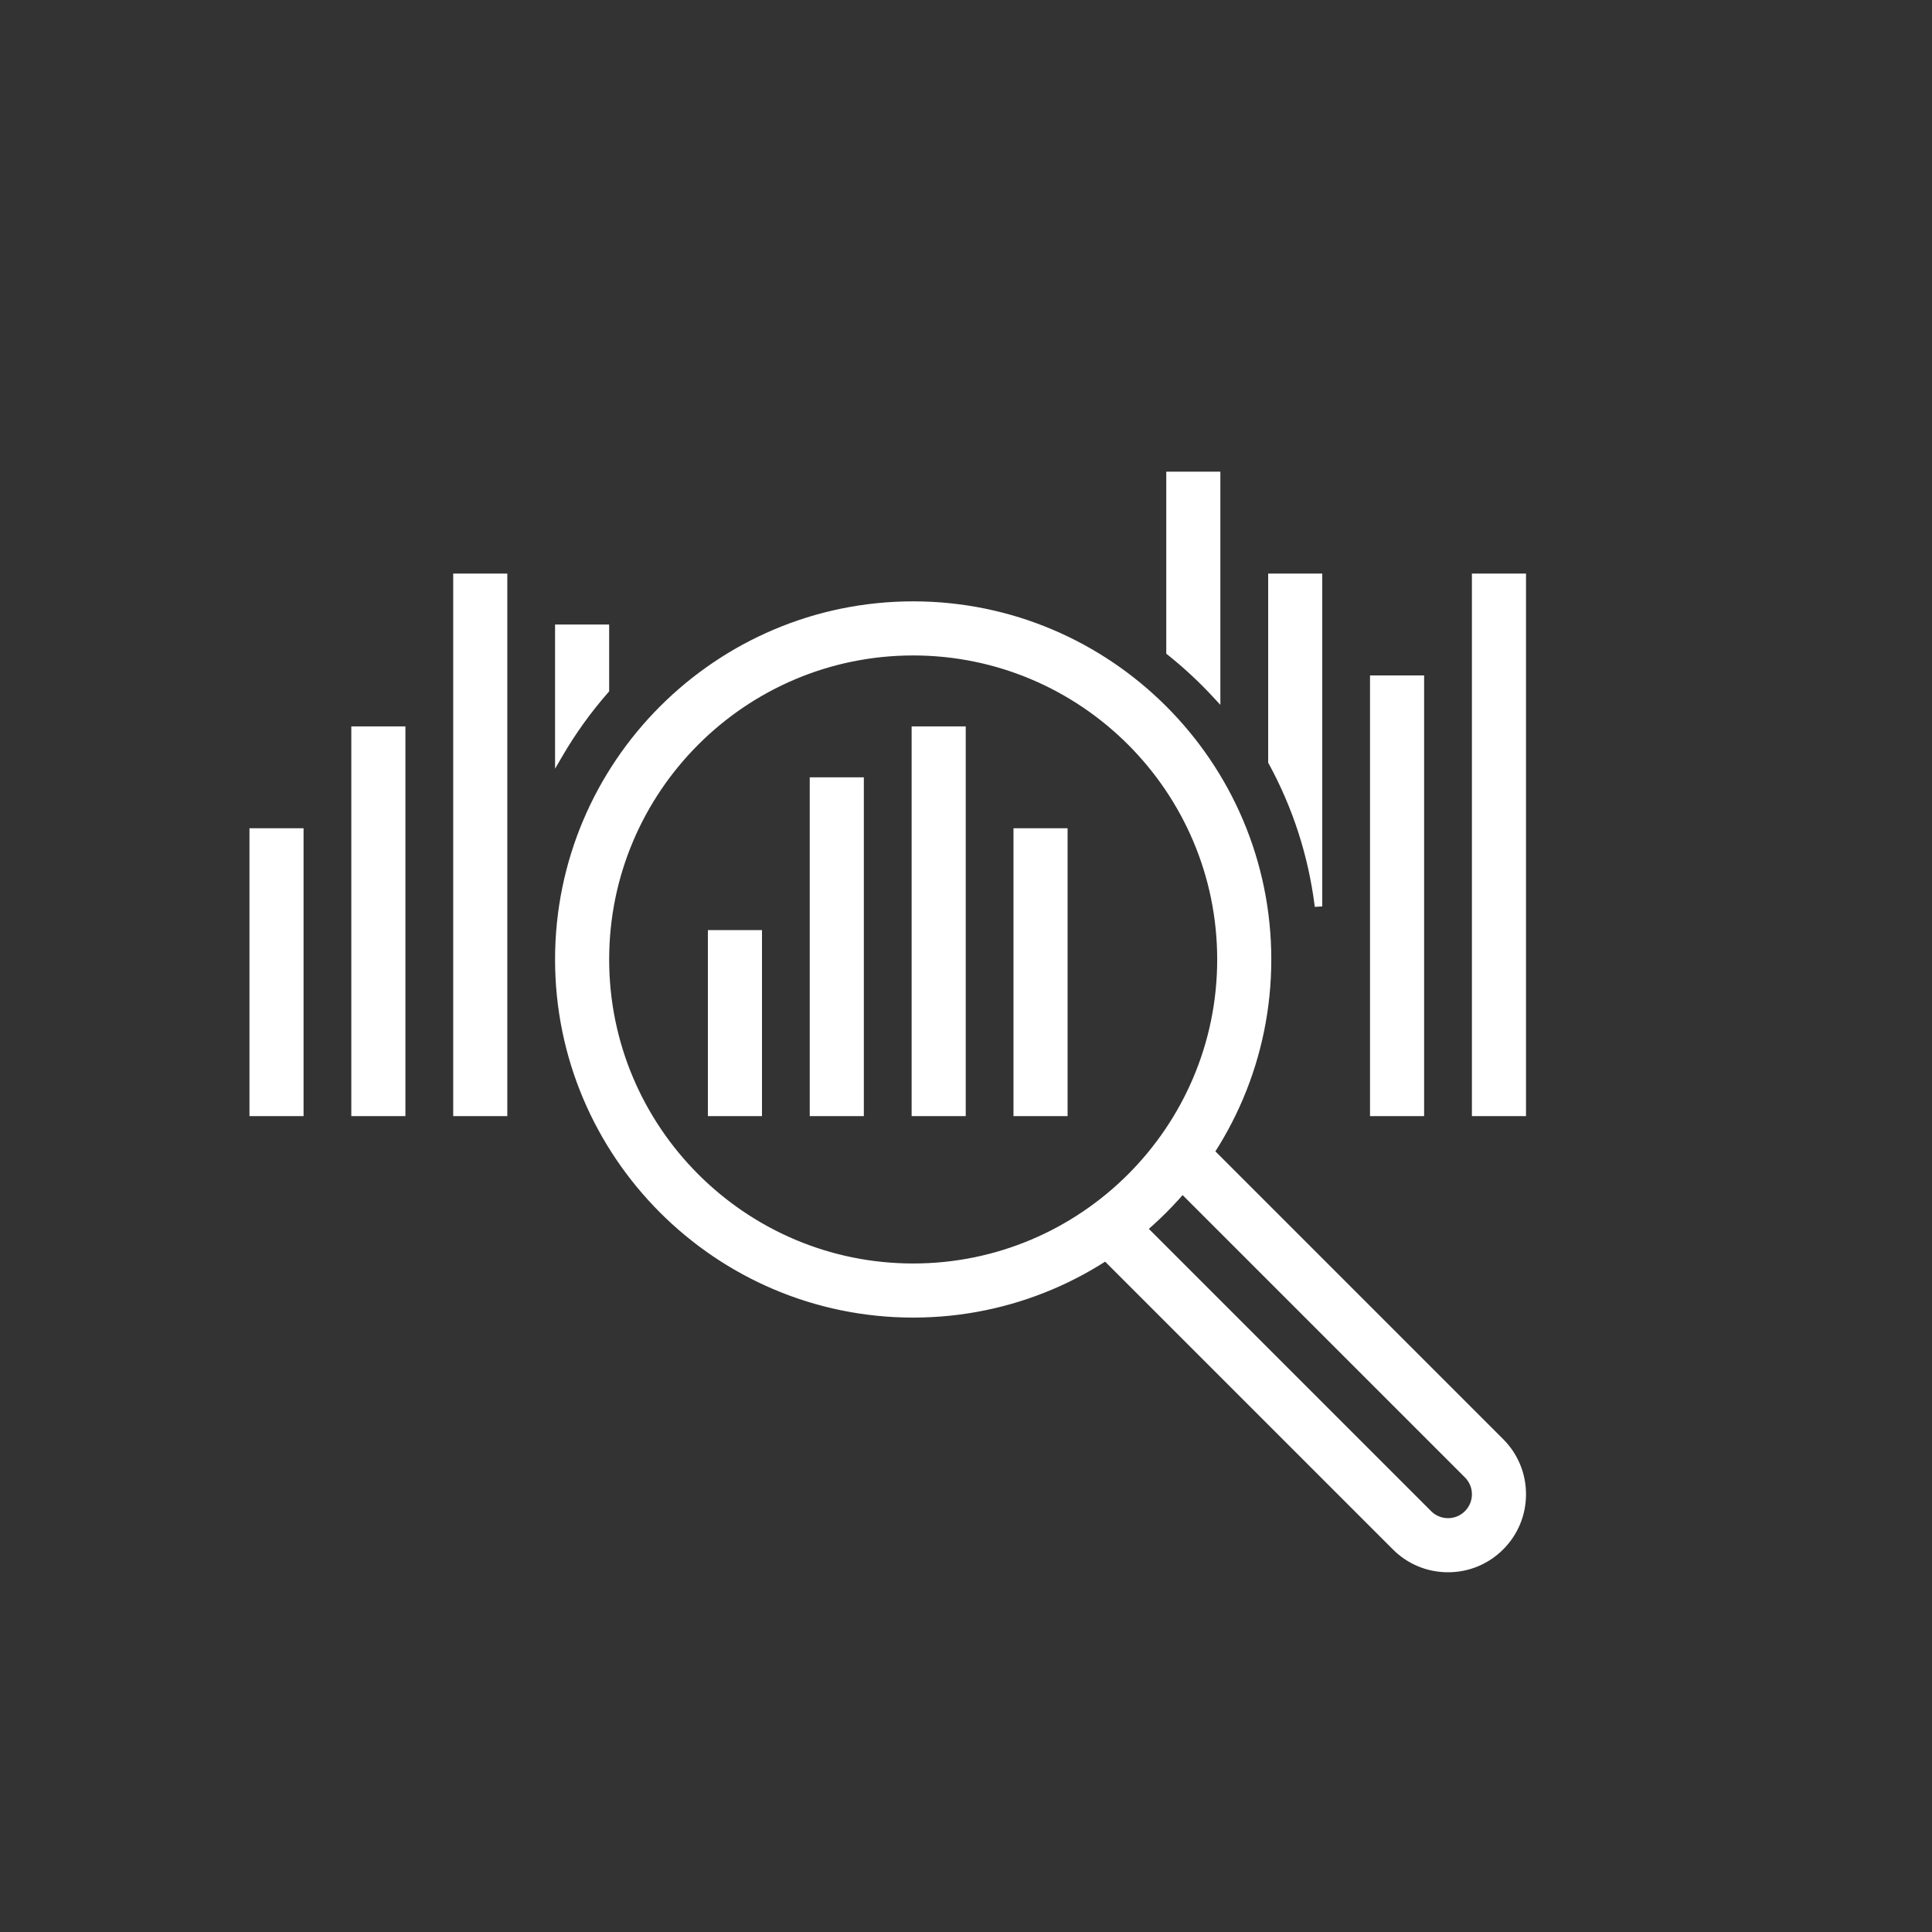 <?xml version="1.0" encoding="UTF-8"?>
<svg id="Layer_1" data-name="Layer 1" xmlns="http://www.w3.org/2000/svg" version="1.1" viewBox="0 0 500 500">
  <rect x="0" y="0" width="500" height="500" fill="#333333" stroke="none"/>
  <defs>
    <style>
      .cls-1 {
        fill: #fff;
        stroke-width: 0px;
      }
    </style>
  </defs>
  <g>
    <g>
      <rect class="cls-1" x="118.29" y="149.44" width="12" height="138.41"/>
      <path class="cls-1" d="M130.79,288.35h-13v-139.41h13v139.41ZM118.79,287.35h11v-137.41h-11v137.41Z"/>
    </g>
    <g>
      <path class="cls-1" d="M130.79,288.35h-13v-139.41h13v139.41ZM118.79,287.35h11v-137.41h-11v137.41Z"/>
      <path class="cls-1" d="M131.29,288.85h-14v-140.41h14v140.41ZM118.29,287.85h12v-138.41,138.41h-12ZM119.29,286.85h10v-136.41h-10v136.41Z"/>
    </g>
  </g>
  <g>
    <g>
      <rect class="cls-1" x="91.92" y="188.99" width="12" height="98.86"/>
      <path class="cls-1" d="M104.42,288.35h-13v-99.86h13v99.86ZM92.42,287.35h11v-97.86h-11v97.86Z"/>
    </g>
    <g>
      <path class="cls-1" d="M104.42,288.35h-13v-99.86h13v99.86ZM92.42,287.35h11v-97.86h-11v97.86Z"/>
      <path class="cls-1" d="M104.92,288.85h-14v-100.86h14v100.86ZM91.92,287.85h12v-98.86,98.86h-12ZM92.92,286.85h10v-96.86h-10v96.86Z"/>
    </g>
  </g>
  <g>
    <g>
      <rect class="cls-1" x="65.56" y="215.35" width="12" height="72.5"/>
      <path class="cls-1" d="M78.06,288.35h-13v-73.5h13v73.5ZM66.06,287.35h11v-71.5h-11v71.5Z"/>
    </g>
    <g>
      <path class="cls-1" d="M78.06,288.35h-13v-73.5h13v73.5ZM66.06,287.35h11v-71.5h-11v71.5Z"/>
      <path class="cls-1" d="M78.56,288.85h-14v-74.5h14v74.5ZM65.56,287.85h12v-72.5,72.5h-12ZM66.56,286.85h10v-70.5h-10v70.5Z"/>
    </g>
  </g>
  <g>
    <g>
      <rect class="cls-1" x="355.56" y="175.81" width="12" height="112.05"/>
      <path class="cls-1" d="M368.06,288.35h-13v-113.05h13v113.05ZM356.06,287.35h11v-111.05h-11v111.05Z"/>
    </g>
    <g>
      <path class="cls-1" d="M368.06,288.35h-13v-113.05h13v113.05ZM356.06,287.35h11v-111.05h-11v111.05Z"/>
      <path class="cls-1" d="M368.56,288.85h-14v-114.05h14v114.05ZM355.56,287.85h12v-112.05,112.05h-12ZM356.56,286.85h10v-110.05h-10v110.05Z"/>
    </g>
  </g>
  <g>
    <g>
      <rect class="cls-1" x="381.93" y="149.44" width="12" height="138.41"/>
      <path class="cls-1" d="M394.43,288.35h-13v-139.41h13v139.41ZM382.43,287.35h11v-137.41h-11v137.41Z"/>
    </g>
    <g>
      <path class="cls-1" d="M394.43,288.35h-13v-139.41h13v139.41ZM382.43,287.35h11v-137.41h-11v137.41Z"/>
      <path class="cls-1" d="M394.93,288.85h-14v-140.41h14v140.41ZM381.93,287.85h12v-138.41,138.41h-12ZM382.93,286.85h10v-136.41h-10v136.41Z"/>
    </g>
  </g>
  <g>
    <g>
      <path class="cls-1" d="M156.65,178.55v-15.93h-12v32.62c3.46-5.96,7.49-11.55,12-16.7Z"/>
      <path class="cls-1" d="M144.15,197.1v-34.98h13v16.61l-.12.14c-4.5,5.14-8.52,10.73-11.94,16.62l-.93,1.6ZM145.15,163.13v30.3c3.21-5.31,6.91-10.37,11-15.06v-15.24h-11Z"/>
    </g>
    <g>
      <path class="cls-1" d="M144.15,197.1v-34.98h13v16.61l-.12.14c-4.5,5.14-8.52,10.73-11.94,16.62l-.93,1.6ZM145.15,163.13v30.3c3.21-5.31,6.91-10.37,11-15.06v-15.24h-11Z"/>
      <path class="cls-1" d="M143.65,198.96v-37.33h14v17.3l-.25.28c-4.48,5.11-8.48,10.68-11.89,16.54l-1.87,3.21ZM144.65,195.22v.03c.72-1.24,1.47-2.47,2.24-3.68-.45.7-.88,1.4-1.31,2.11l-.93,1.54ZM145.65,163.63v28.03c2.97-4.74,6.33-9.26,10-13.48v-14.55h-10ZM156.65,162.63v15.92-15.92Z"/>
    </g>
  </g>
  <g>
    <g>
      <path class="cls-1" d="M374.75,405.9c-5.13,0-9.94-2-13.56-5.62l-78.54-78.54,8.49-8.48,78.54,78.54c1.36,1.36,3.16,2.1,5.08,2.1s3.72-.75,5.08-2.1c1.36-1.36,2.11-3.16,2.11-5.08s-.75-3.72-2.1-5.08l-78.54-78.54,8.49-8.48,78.54,78.54c3.62,3.62,5.62,8.44,5.62,13.56s-2,9.94-5.62,13.56c-3.62,3.62-8.44,5.62-13.56,5.62Z"/>
      <path class="cls-1" d="M374.75,406.4c-5.26,0-10.2-2.05-13.92-5.77l-78.89-78.89,9.19-9.19,78.9,78.9c1.26,1.26,2.94,1.96,4.72,1.96s3.46-.69,4.72-1.96c1.26-1.26,1.96-2.94,1.96-4.73s-.7-3.46-1.96-4.72l-78.9-78.9,9.19-9.19,78.9,78.9c3.72,3.72,5.77,8.66,5.77,13.92s-2.05,10.2-5.77,13.92c-3.71,3.72-8.66,5.76-13.92,5.76ZM283.35,321.74l78.19,78.19c3.53,3.53,8.22,5.47,13.21,5.47s9.68-1.94,13.21-5.47c3.53-3.53,5.47-8.22,5.47-13.21s-1.94-9.68-5.47-13.21l-78.19-78.19-7.78,7.78,78.19,78.19c1.45,1.45,2.25,3.38,2.25,5.43s-.8,3.98-2.25,5.43c-1.45,1.45-3.38,2.25-5.43,2.25s-3.98-.8-5.43-2.25l-78.19-78.19-7.78,7.78Z"/>
    </g>
    <g>
      <path class="cls-1" d="M374.75,406.4c-5.26,0-10.2-2.05-13.92-5.77l-78.89-78.89,9.19-9.19,78.9,78.9c1.26,1.26,2.94,1.96,4.72,1.96s3.46-.69,4.72-1.96c1.26-1.26,1.96-2.94,1.96-4.73s-.7-3.46-1.96-4.72l-78.9-78.9,9.19-9.19,78.9,78.9c3.72,3.72,5.77,8.66,5.77,13.92s-2.05,10.2-5.77,13.92c-3.71,3.72-8.66,5.76-13.92,5.76ZM283.35,321.74l78.19,78.19c3.53,3.53,8.22,5.47,13.21,5.47s9.68-1.94,13.21-5.47c3.53-3.53,5.47-8.22,5.47-13.21s-1.94-9.68-5.47-13.21l-78.19-78.19-7.78,7.78,78.19,78.19c1.45,1.45,2.25,3.38,2.25,5.43s-.8,3.98-2.25,5.43c-1.45,1.45-3.38,2.25-5.43,2.25s-3.98-.8-5.43-2.25l-78.19-78.19-7.78,7.78Z"/>
      <path class="cls-1" d="M374.75,406.9c-5.39,0-10.46-2.1-14.27-5.91l-79.25-79.25,9.9-9.9,79.25,79.25c1.17,1.17,2.72,1.81,4.37,1.81s3.2-.64,4.37-1.81c1.17-1.17,1.81-2.72,1.81-4.37s-.64-3.2-1.81-4.37l-79.25-79.25,9.9-9.9,79.25,79.25c3.81,3.81,5.91,8.88,5.91,14.27s-2.1,10.46-5.91,14.27c-3.81,3.81-8.87,5.91-14.27,5.91ZM374.75,405.9c4.78,0,9.3-1.74,12.82-4.91-3.52,3.17-8.04,4.91-12.82,4.91ZM374.61,405.9h.06-.06ZM284.05,321.74l77.83,77.83c3.43,3.44,8,5.33,12.86,5.33s9.42-1.89,12.85-5.33c3.44-3.43,5.33-8,5.33-12.86s-1.89-9.42-5.33-12.86l-77.83-77.83-7.07,7.07,77.84,77.84c1.55,1.54,2.4,3.6,2.4,5.78s-.85,4.24-2.4,5.79c-1.54,1.54-3.6,2.39-5.78,2.39s-4.24-.85-5.79-2.4l-77.83-77.84-7.07,7.07ZM389.06,399.49s0,0,0,0c0,0,0,0,0,0ZM393.93,386.72c0,4.76-1.72,9.25-4.87,12.77,3.15-3.52,4.87-8.01,4.87-12.77ZM374.79,393.9h-.03.03ZM374.68,393.9h.01-.01ZM374.66,393.9h.02-.02ZM393.93,386.54h0s0,0,0,0Z"/>
    </g>
  </g>
  <g>
    <g>
      <rect class="cls-1" x="236.93" y="188.99" width="12" height="98.86"/>
      <path class="cls-1" d="M249.43,288.35h-13v-99.86h13v99.86ZM237.43,287.35h11v-97.86h-11v97.86Z"/>
    </g>
    <g>
      <path class="cls-1" d="M249.43,288.35h-13v-99.86h13v99.86ZM237.43,287.35h11v-97.86h-11v97.86Z"/>
      <path class="cls-1" d="M249.93,288.85h-14v-100.86h14v100.86ZM236.93,287.85h12v-98.86,98.86h-12ZM237.93,286.85h10v-96.86h-10v96.86Z"/>
    </g>
  </g>
  <g>
    <g>
      <rect class="cls-1" x="210.56" y="202.17" width="12" height="85.68"/>
      <path class="cls-1" d="M223.06,288.35h-13v-86.68h13v86.68ZM211.06,287.35h11v-84.68h-11v84.68Z"/>
    </g>
    <g>
      <path class="cls-1" d="M223.06,288.35h-13v-86.68h13v86.68ZM211.06,287.35h11v-84.68h-11v84.68Z"/>
      <path class="cls-1" d="M223.56,288.85h-14v-87.68h14v87.68ZM210.56,287.85h12v-85.68,85.68h-12ZM211.56,286.85h10v-83.68h-10v83.68Z"/>
    </g>
  </g>
  <g>
    <g>
      <rect class="cls-1" x="184.2" y="241.72" width="12" height="46.14"/>
      <path class="cls-1" d="M196.7,288.35h-13v-47.14h13v47.14ZM184.7,287.35h11v-45.14h-11v45.14Z"/>
    </g>
    <g>
      <path class="cls-1" d="M196.7,288.35h-13v-47.14h13v47.14ZM184.7,287.35h11v-45.14h-11v45.14Z"/>
      <path class="cls-1" d="M197.2,288.85h-14v-48.14h14v48.14ZM184.2,287.85h12v-46.14,46.14h-12ZM185.2,286.85h10v-44.14h-10v44.14Z"/>
    </g>
  </g>
  <g>
    <g>
      <rect class="cls-1" x="263.29" y="215.35" width="12" height="72.5"/>
      <path class="cls-1" d="M275.79,288.35h-13v-73.5h13v73.5ZM263.79,287.35h11v-71.5h-11v71.5Z"/>
    </g>
    <g>
      <path class="cls-1" d="M275.79,288.35h-13v-73.5h13v73.5ZM263.79,287.35h11v-71.5h-11v71.5Z"/>
      <path class="cls-1" d="M276.29,288.85h-14v-74.5h14v74.5ZM263.29,287.85h12v-72.5,72.5h-12ZM264.29,286.85h10v-70.5h-10v70.5Z"/>
    </g>
  </g>
  <g>
    <g>
      <path class="cls-1" d="M236.34,339.99c-50.55,0-91.68-41.13-91.68-91.68s41.13-91.68,91.68-91.68,91.68,41.13,91.68,91.68-41.13,91.68-91.68,91.68ZM236.34,168.63c-43.94,0-79.68,35.75-79.68,79.68s35.75,79.68,79.68,79.68,79.68-35.75,79.68-79.68-35.75-79.68-79.68-79.68Z"/>
      <path class="cls-1" d="M236.33,340.49c-50.83,0-92.18-41.35-92.18-92.18s41.35-92.18,92.18-92.18,92.18,41.35,92.18,92.18-41.35,92.18-92.18,92.18ZM236.33,157.13c-50.28,0-91.18,40.9-91.18,91.18s40.9,91.18,91.18,91.18,91.18-40.9,91.18-91.18-40.9-91.18-91.18-91.18ZM236.33,328.49c-44.21,0-80.18-35.97-80.18-80.18s35.97-80.18,80.18-80.18,80.18,35.97,80.18,80.18-35.97,80.18-80.18,80.18ZM236.33,169.13c-43.66,0-79.18,35.52-79.18,79.18s35.52,79.18,79.18,79.18,79.18-35.52,79.18-79.18-35.52-79.18-79.18-79.18Z"/>
    </g>
    <g>
      <path class="cls-1" d="M236.33,340.49c-50.83,0-92.18-41.35-92.18-92.18s41.35-92.18,92.18-92.18,92.18,41.35,92.18,92.18-41.35,92.18-92.18,92.18ZM236.33,157.13c-50.28,0-91.18,40.9-91.18,91.18s40.9,91.18,91.18,91.18,91.18-40.9,91.18-91.18-40.9-91.18-91.18-91.18ZM236.33,328.49c-44.21,0-80.18-35.97-80.18-80.18s35.97-80.18,80.18-80.18,80.18,35.97,80.18,80.18-35.97,80.18-80.18,80.18ZM236.33,169.13c-43.66,0-79.18,35.52-79.18,79.18s35.52,79.18,79.18,79.18,79.18-35.52,79.18-79.18-35.52-79.18-79.18-79.18Z"/>
      <path class="cls-1" d="M236.33,340.99c-51.11,0-92.68-41.58-92.68-92.68s41.58-92.68,92.68-92.68,92.68,41.58,92.68,92.68-41.58,92.68-92.68,92.68ZM144.65,248.31c0,50.55,41.13,91.68,91.68,91.68s91.68-41.13,91.68-91.68c0,50.55-41.13,91.68-91.68,91.68s-91.68-41.13-91.68-91.68ZM236.33,157.63c-50,0-90.68,40.68-90.68,90.68s40.68,90.68,90.68,90.68,90.68-40.68,90.68-90.68-40.68-90.68-90.68-90.68ZM236.33,328.99c-44.49,0-80.68-36.19-80.68-80.68s36.19-80.68,80.68-80.68,80.68,36.19,80.68,80.68-36.19,80.68-80.68,80.68ZM156.65,248.31c0,43.94,35.75,79.68,79.68,79.68s79.68-35.75,79.68-79.68c0,43.94-35.75,79.68-79.68,79.68s-79.68-35.75-79.68-79.68ZM236.33,169.63c-43.39,0-78.68,35.3-78.68,78.68s35.3,78.68,78.68,78.68,78.68-35.3,78.68-78.68-35.3-78.68-78.68-78.68Z"/>
    </g>
  </g>
  <g>
    <g>
      <path class="cls-1" d="M314.84,179.88v-56.79h-12v45.63c4.28,3.41,8.29,7.15,12,11.17Z"/>
      <path class="cls-1" d="M315.34,181.16l-.87-.94c-3.68-3.99-7.7-7.73-11.94-11.12l-.19-.15v-46.37h13v58.58ZM303.34,168.47c3.89,3.11,7.58,6.52,11,10.14v-55.03h-11v44.89Z"/>
    </g>
    <g>
      <path class="cls-1" d="M315.34,181.16l-.87-.94c-3.68-3.99-7.7-7.73-11.94-11.12l-.19-.15v-46.37h13v58.58ZM303.34,168.47c3.89,3.11,7.58,6.52,11,10.14v-55.03h-11v44.89Z"/>
      <path class="cls-1" d="M315.84,182.43l-1.74-1.88c-3.66-3.97-7.66-7.7-11.89-11.07l-.38-.3v-47.11h14v60.35ZM305.8,171.16c3.18,2.73,6.21,5.65,9.04,8.72h0s0-56.79,0-56.79v56.78l-.86-.92c-2.58-2.73-5.32-5.34-8.17-7.79ZM303.84,168.23c3.51,2.82,6.86,5.89,10,9.13v-53.28h-10v44.15Z"/>
    </g>
  </g>
  <g>
    <g>
      <path class="cls-1" d="M341.2,234.12v-84.67h-12v47.67c6.14,11.26,10.3,23.75,12,37Z"/>
      <path class="cls-1" d="M340.7,234.18c-1.66-12.96-5.68-25.35-11.94-36.83l-.06-.11v-48.3h13v85.17l-1,.06ZM329.7,196.99c5.27,9.69,8.96,20.02,11,30.79v-77.84h-11v47.04Z"/>
    </g>
    <g>
      <path class="cls-1" d="M340.7,234.18c-1.66-12.96-5.68-25.35-11.94-36.83l-.06-.11v-48.3h13v85.17l-1,.06ZM329.7,196.99c5.27,9.69,8.96,20.02,11,30.79v-77.84h-11v47.04Z"/>
      <path class="cls-1" d="M340.27,234.71l-.06-.47c-1.66-12.89-5.65-25.22-11.89-36.65l-.12-.22v-48.93h14v86.14l-1.93.12ZM339.95,226.56c.48,2.34.87,4.71,1.19,7.1h.06v-84.21,78.34l-.99.09c-.08-.44-.17-.88-.26-1.32ZM330.2,196.86c4.49,8.28,7.85,17.07,10,26.17v-72.59h-10v46.42Z"/>
    </g>
  </g>
</svg>